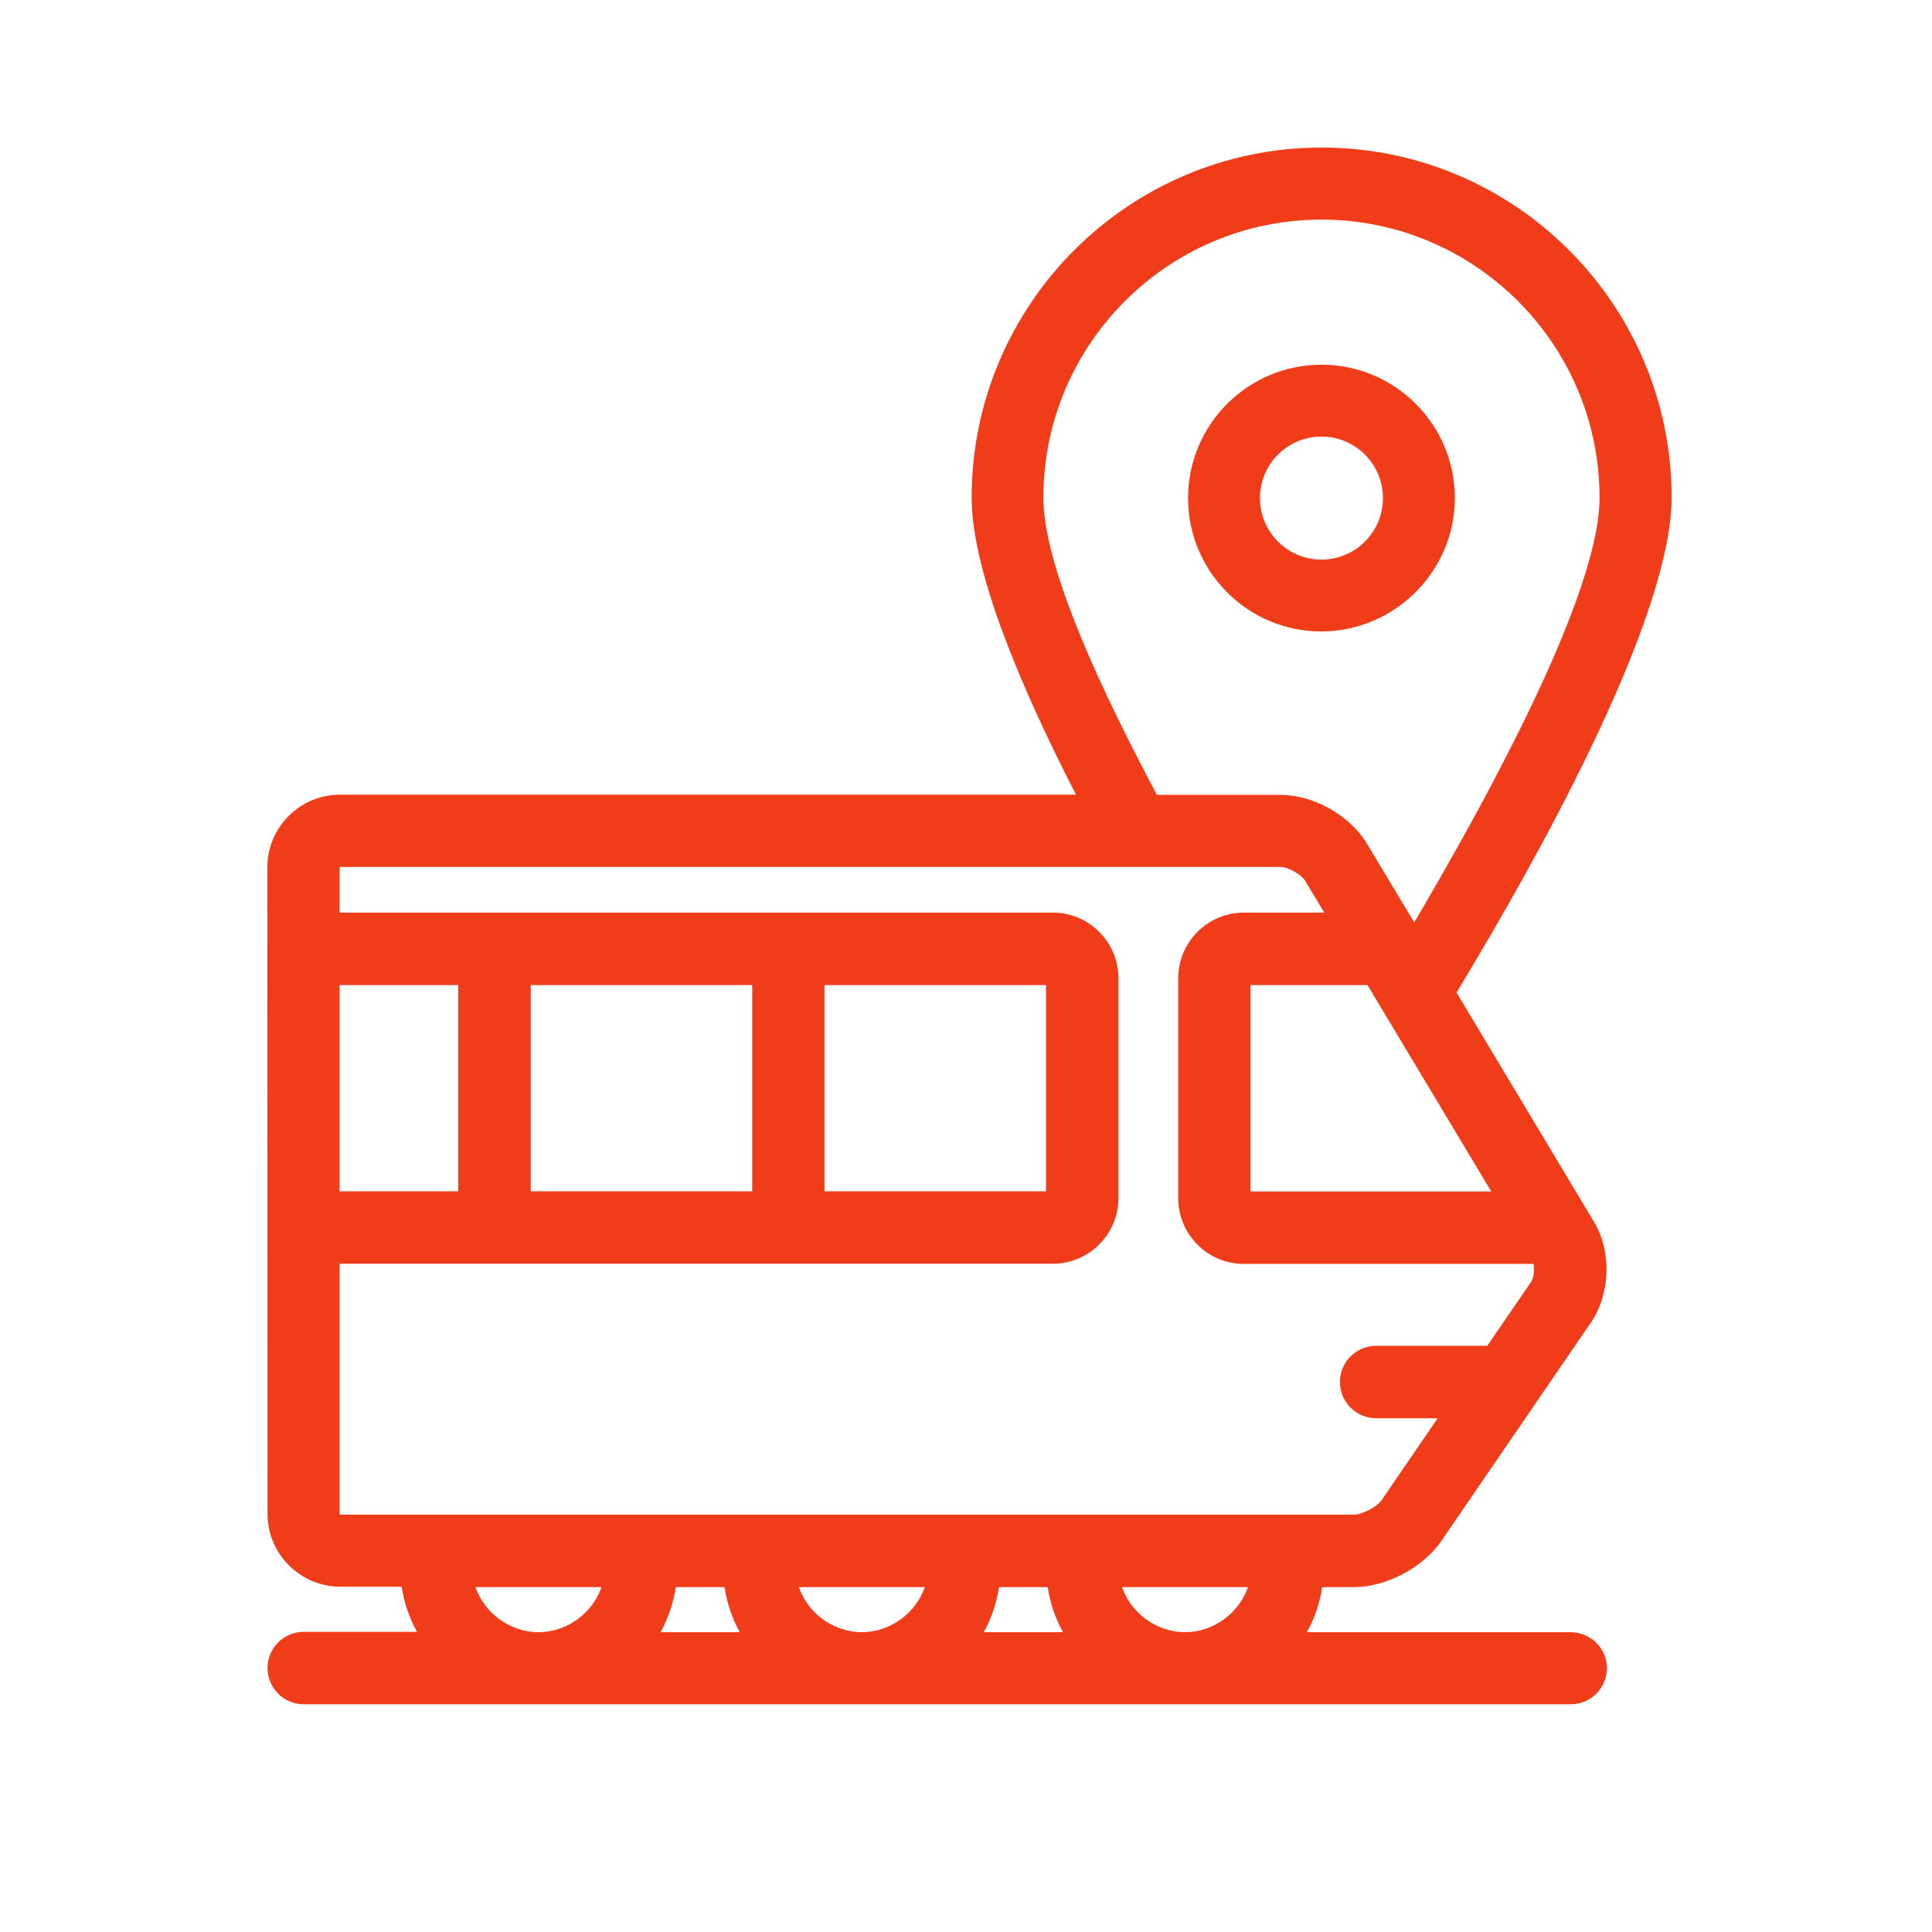 <?xml version="1.0" encoding="utf-8"?>
<!-- Generator: Adobe Illustrator 26.0.3, SVG Export Plug-In . SVG Version: 6.00 Build 0)  -->
<svg version="1.1" id="Ebene_1" xmlns="http://www.w3.org/2000/svg" xmlns:xlink="http://www.w3.org/1999/xlink" x="0px" y="0px"
	 viewBox="0 0 1024 1024" style="enable-background:new 0 0 1024 1024;" xml:space="preserve">
<style type="text/css">
	.st0{fill:#FFFFFF;}
	.st1{fill:#F03C19;}
</style>
<g id="Hintergrund">
	<rect y="0" class="st0" width="1024" height="1024"/>
</g>
<g id="Ebene_1_00000035492918754769947120000008027058447125343650_">
	<g>
		<path class="st1" d="M832.3,865.1H692.7c4.1-7.4,6.8-15.5,8.1-23.9h16.8c17.1,0,36.6-10.3,46.3-24.4L843.2,701
			c10.4-15.2,11.1-37.7,1.6-53.5L772,526.1c11.5-19.1,23.9-40.2,36-62c51-92,78-161.3,78-200.4c0-102.3-83.2-185.5-185.5-185.5
			S515,161.4,515,263.7c0,38,24.7,97.9,55.3,157.5h-390c-10.3,0-20,4-27.3,11.3s-11.3,17-11.3,27.3l0.1,342.6
			c0,21.3,17.4,38.6,38.7,38.6h32.4c1.3,8.4,4,16.5,8.1,23.9h-60c-10.6,0-19.2,8.6-19.2,19.2s8.6,19.2,19.2,19.2h671.5
			c10.6,0,19.2-8.6,19.2-19.2S842.9,865.1,832.3,865.1z M790.4,631.5H662.8V522.1h62L790.4,631.5z M553,263.8
			c0-81.3,66.1-147.4,147.4-147.4s147.4,66.1,147.4,147.4c0,27.5-17.3,75-51.5,141.1c-15.1,29.3-31.7,58.4-46.7,84l-25-41.6
			c-9-15.1-28.4-26-45.9-26h-65.5c-2.9-5.4-5.8-10.9-8.6-16.4C570.4,338.8,553,291.3,553,263.8z M180,522.1h62.9v109.3H180V522.1z
			 M180.3,802.8c-0.1,0-0.3-0.2-0.3-0.3V669.8h378c19.2,0,34.8-15.6,34.8-34.8V518.5c0-19.2-15.6-34.8-34.8-34.8H180v-23.9
			c0,0,0-0.1,0.1-0.2s0.2-0.1,0.2-0.1h498.5c3.9,0,11,4,13,7.4l10.1,16.8h-42.6c-19.2,0-34.8,15.6-34.8,34.8v116.6
			c0,19.2,15.6,34.8,34.8,34.8h153.5c0.6,3.2,0.1,7.4-1.2,9.4l-23.3,34h-58.9c-10.6,0-19.2,8.6-19.2,19.2c0,10.6,8.6,19.2,19.2,19.2
			H762l-29.7,43.4c-2.5,3.6-10.3,7.7-14.6,7.7L180.3,802.8L180.3,802.8z M281.3,631.5V522.1h117.4v109.3H281.3V631.5z M437,631.5
			V522.1h117.4v109.3H437V631.5z M285.5,865.1h-0.2c-15.2-0.1-28.5-10.1-33.3-23.9h66.8C314,855,300.7,865,285.5,865.1z
			 M350.1,865.1c4.1-7.4,6.8-15.5,8.1-23.9H384c1.3,8.4,4,16.5,8.1,23.9H350.1z M456.9,865.1h-0.2c-15.2-0.1-28.5-10.1-33.3-23.9
			h66.8C485.3,855,472,865,456.9,865.1z M521.4,865.1c4.1-7.4,6.8-15.5,8.1-23.9h25.8c1.3,8.4,4,16.5,8.1,23.9H521.4z M628.2,865.1
			H628c-15.2-0.1-28.5-10.1-33.3-23.9h66.8C656.6,855,643.3,865,628.2,865.1z"/>
		<path class="st1" d="M700.4,334.7c39-0.2,70.7-32,70.7-70.7c0-39-31.7-70.7-70.7-70.7S629.7,225,629.7,264
			S661.4,334.7,700.4,334.7z M700.4,231.4c18,0,32.6,14.6,32.6,32.6s-14.6,32.6-32.6,32.6S667.8,282,667.8,264
			S682.4,231.4,700.4,231.4z"/>
	</g>
</g>
</svg>
